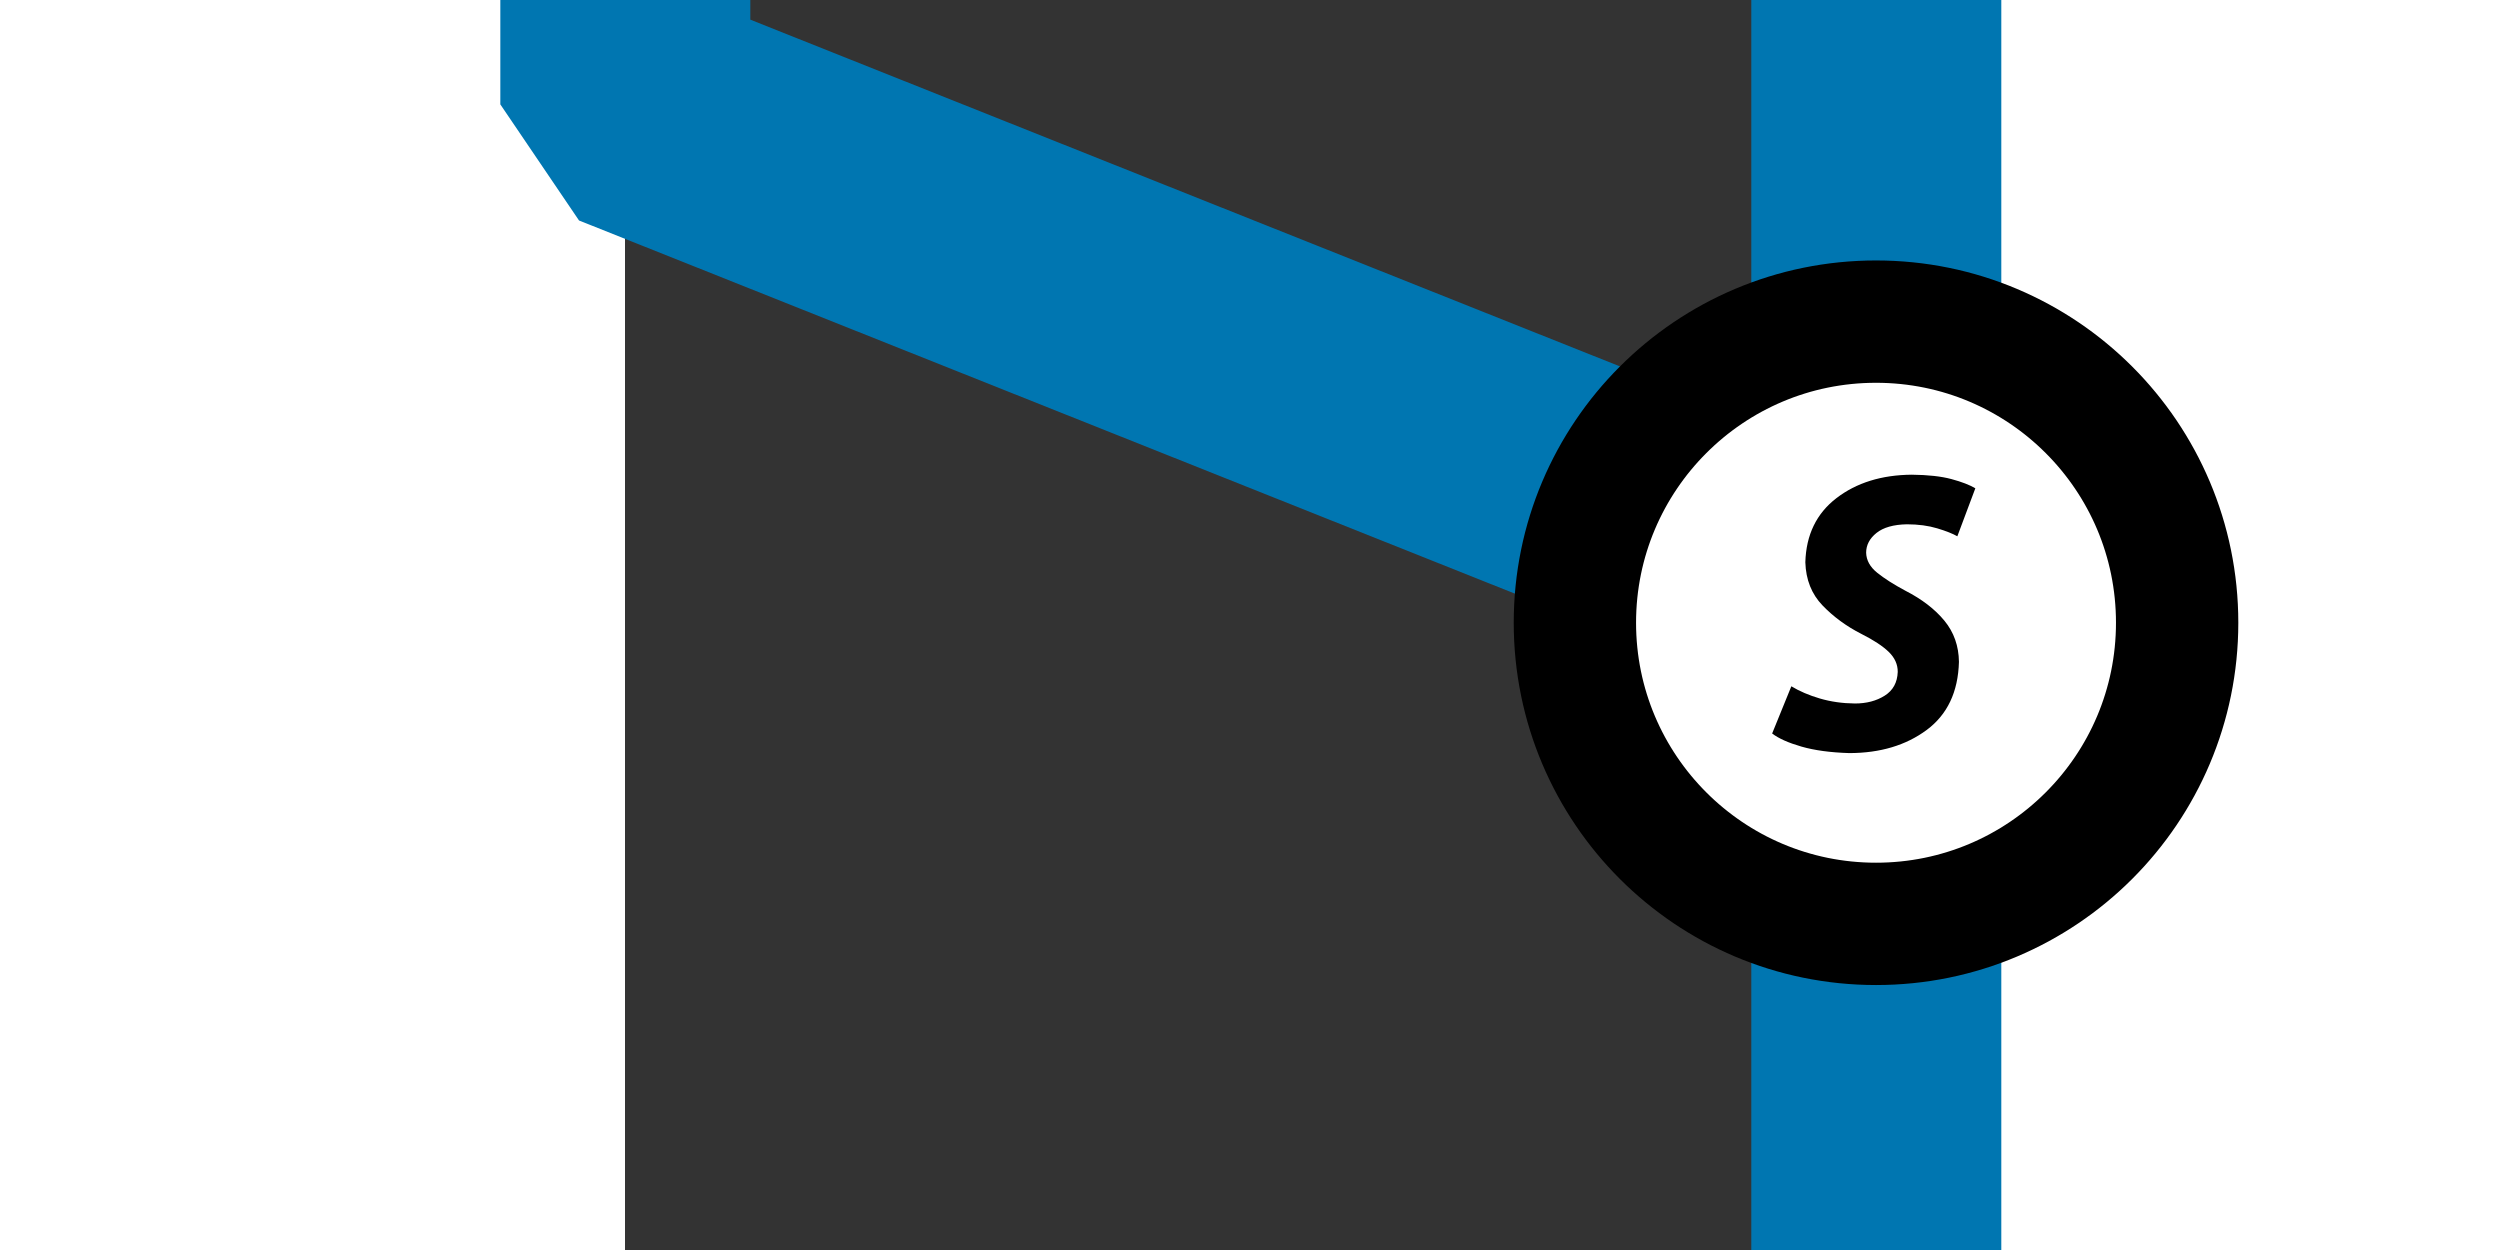 <?xml version="1.0" encoding="UTF-8" standalone="no"?>
<!-- created by Bernina, modified by axpde for Wikipedia -->
<svg
   xmlns:dc="http://purl.org/dc/elements/1.1/"
   xmlns:cc="http://creativecommons.org/ns#"
   xmlns:rdf="http://www.w3.org/1999/02/22-rdf-syntax-ns#"
   xmlns:svg="http://www.w3.org/2000/svg"
   xmlns="http://www.w3.org/2000/svg"
   xmlns:sodipodi="http://sodipodi.sourceforge.net/DTD/sodipodi-0.dtd"
   xmlns:inkscape="http://www.inkscape.org/namespaces/inkscape"
   width="1000"
   height="500"
   viewBox="0 0 500 500"
   id="svg2440"
   sodipodi:version="0.32"
   inkscape:version="0.46"
   sodipodi:docname="Route_raSl.svg"
   inkscape:output_extension="org.inkscape.output.svg.inkscape"
   version="1.0">
  <rect x="0" y="0" width="500" height="500" fill="#333333" stroke="none"/>
  <defs
     id="defs2451">
    <inkscape:perspective
       sodipodi:type="inkscape:persp3d"
       inkscape:vp_x="0 : 250 : 1"
       inkscape:vp_y="0 : 1000 : 0"
       inkscape:vp_z="500 : 250 : 1"
       inkscape:persp3d-origin="250 : 166.66667 : 1"
       id="perspective2455" />
  </defs>
  <sodipodi:namedview
     inkscape:window-height="878"
     inkscape:window-width="1280"
     inkscape:pageshadow="2"
     inkscape:pageopacity="0.0"
     guidetolerance="10.0"
     gridtolerance="10.0"
     objecttolerance="10.0"
     borderopacity="1.0"
     bordercolor="#666666"
     pagecolor="#ffffff"
     id="base"
     showgrid="false"
     inkscape:zoom="1.2733333"
     inkscape:cx="462.93657"
     inkscape:cy="300.78863"
     inkscape:window-x="150"
     inkscape:window-y="0"
     inkscape:current-layer="svg2440" />
  <title
     id="title2442">BSicon Bahnhof</title>
  <rect
     style="opacity:1;fill:#0076b1;fill-opacity:1;stroke:none;stroke-width:25;stroke-linecap:round;stroke-linejoin:miter;stroke-miterlimit:10;stroke-dasharray:none;stroke-dashoffset:0;stroke-opacity:1"
     id="rect3281"
     width="100"
     height="600"
     x="450.524"
     y="-50.785" />
  <path
     style="fill:none;fill-rule:evenodd;stroke:#0076b1;stroke-width:100;stroke-linecap:butt;stroke-linejoin:bevel;stroke-miterlimit:4;stroke-dasharray:none;stroke-opacity:1"
     d="M 500.393,241.23 L 0.131,41.754 L 0.131,-50.131 L 0.131,-50.131 L 0.131,-50.131"
     id="path3163" />
  <circle
     style="fill:#ffffff;fill-opacity:1;fill-rule:evenodd;stroke:#000000;stroke-width:60.938;stroke-linecap:butt;stroke-linejoin:miter;stroke-miterlimit:10;stroke-dasharray:none;stroke-opacity:1"
     sodipodi:ry="150"
     sodipodi:rx="150"
     sodipodi:cy="250"
     sodipodi:cx="250"
     id="circle2448"
     r="150"
     cy="250"
     cx="250"
     transform="matrix(0.803,0,0,0.803,299.658,48.349)" />
  <path
     style="font-size:40px;font-style:normal;font-weight:normal;fill:#000000;fill-opacity:1;stroke:none;stroke-width:1px;stroke-linecap:butt;stroke-linejoin:miter;stroke-opacity:1;font-family:Bitstream Vera Sans"
     d="M 458.857,293.397 C 461.443,295.383 465.35,297.13 470.576,298.637 C 475.803,300.143 482.19,301.01 489.736,301.237 C 502.063,301.217 512.369,298.137 520.656,291.997 C 528.942,285.857 533.249,276.777 533.576,264.757 C 533.502,258.4 531.569,252.914 527.776,248.297 C 523.982,243.681 518.769,239.674 512.136,236.277 C 507.493,233.794 503.739,231.401 500.876,229.097 C 498.013,226.794 496.539,224.121 496.456,221.078 C 496.466,218.014 497.846,215.381 500.596,213.178 C 503.346,210.974 507.406,209.821 512.776,209.718 C 517.316,209.728 521.356,210.268 524.896,211.338 C 528.436,212.408 531.116,213.468 532.936,214.518 L 540.135,195.318 C 537.865,193.971 534.686,192.745 530.596,191.638 C 526.506,190.531 521.206,189.945 514.696,189.878 C 502.633,189.978 492.599,193.098 484.596,199.238 C 476.593,205.378 472.44,213.938 472.136,224.917 C 472.35,231.881 474.643,237.634 479.016,242.177 C 483.39,246.721 488.563,250.514 494.536,253.557 C 499.483,256.05 503.149,258.464 505.536,260.797 C 507.923,263.13 509.109,265.784 509.096,268.757 C 508.943,272.994 507.209,276.16 503.896,278.257 C 500.583,280.353 496.609,281.4 491.976,281.397 C 486.976,281.35 482.296,280.683 477.936,279.397 C 473.576,278.11 469.776,276.484 466.536,274.517 L 458.857,293.397 z"
     id="flowRoot3290" />
</svg>
